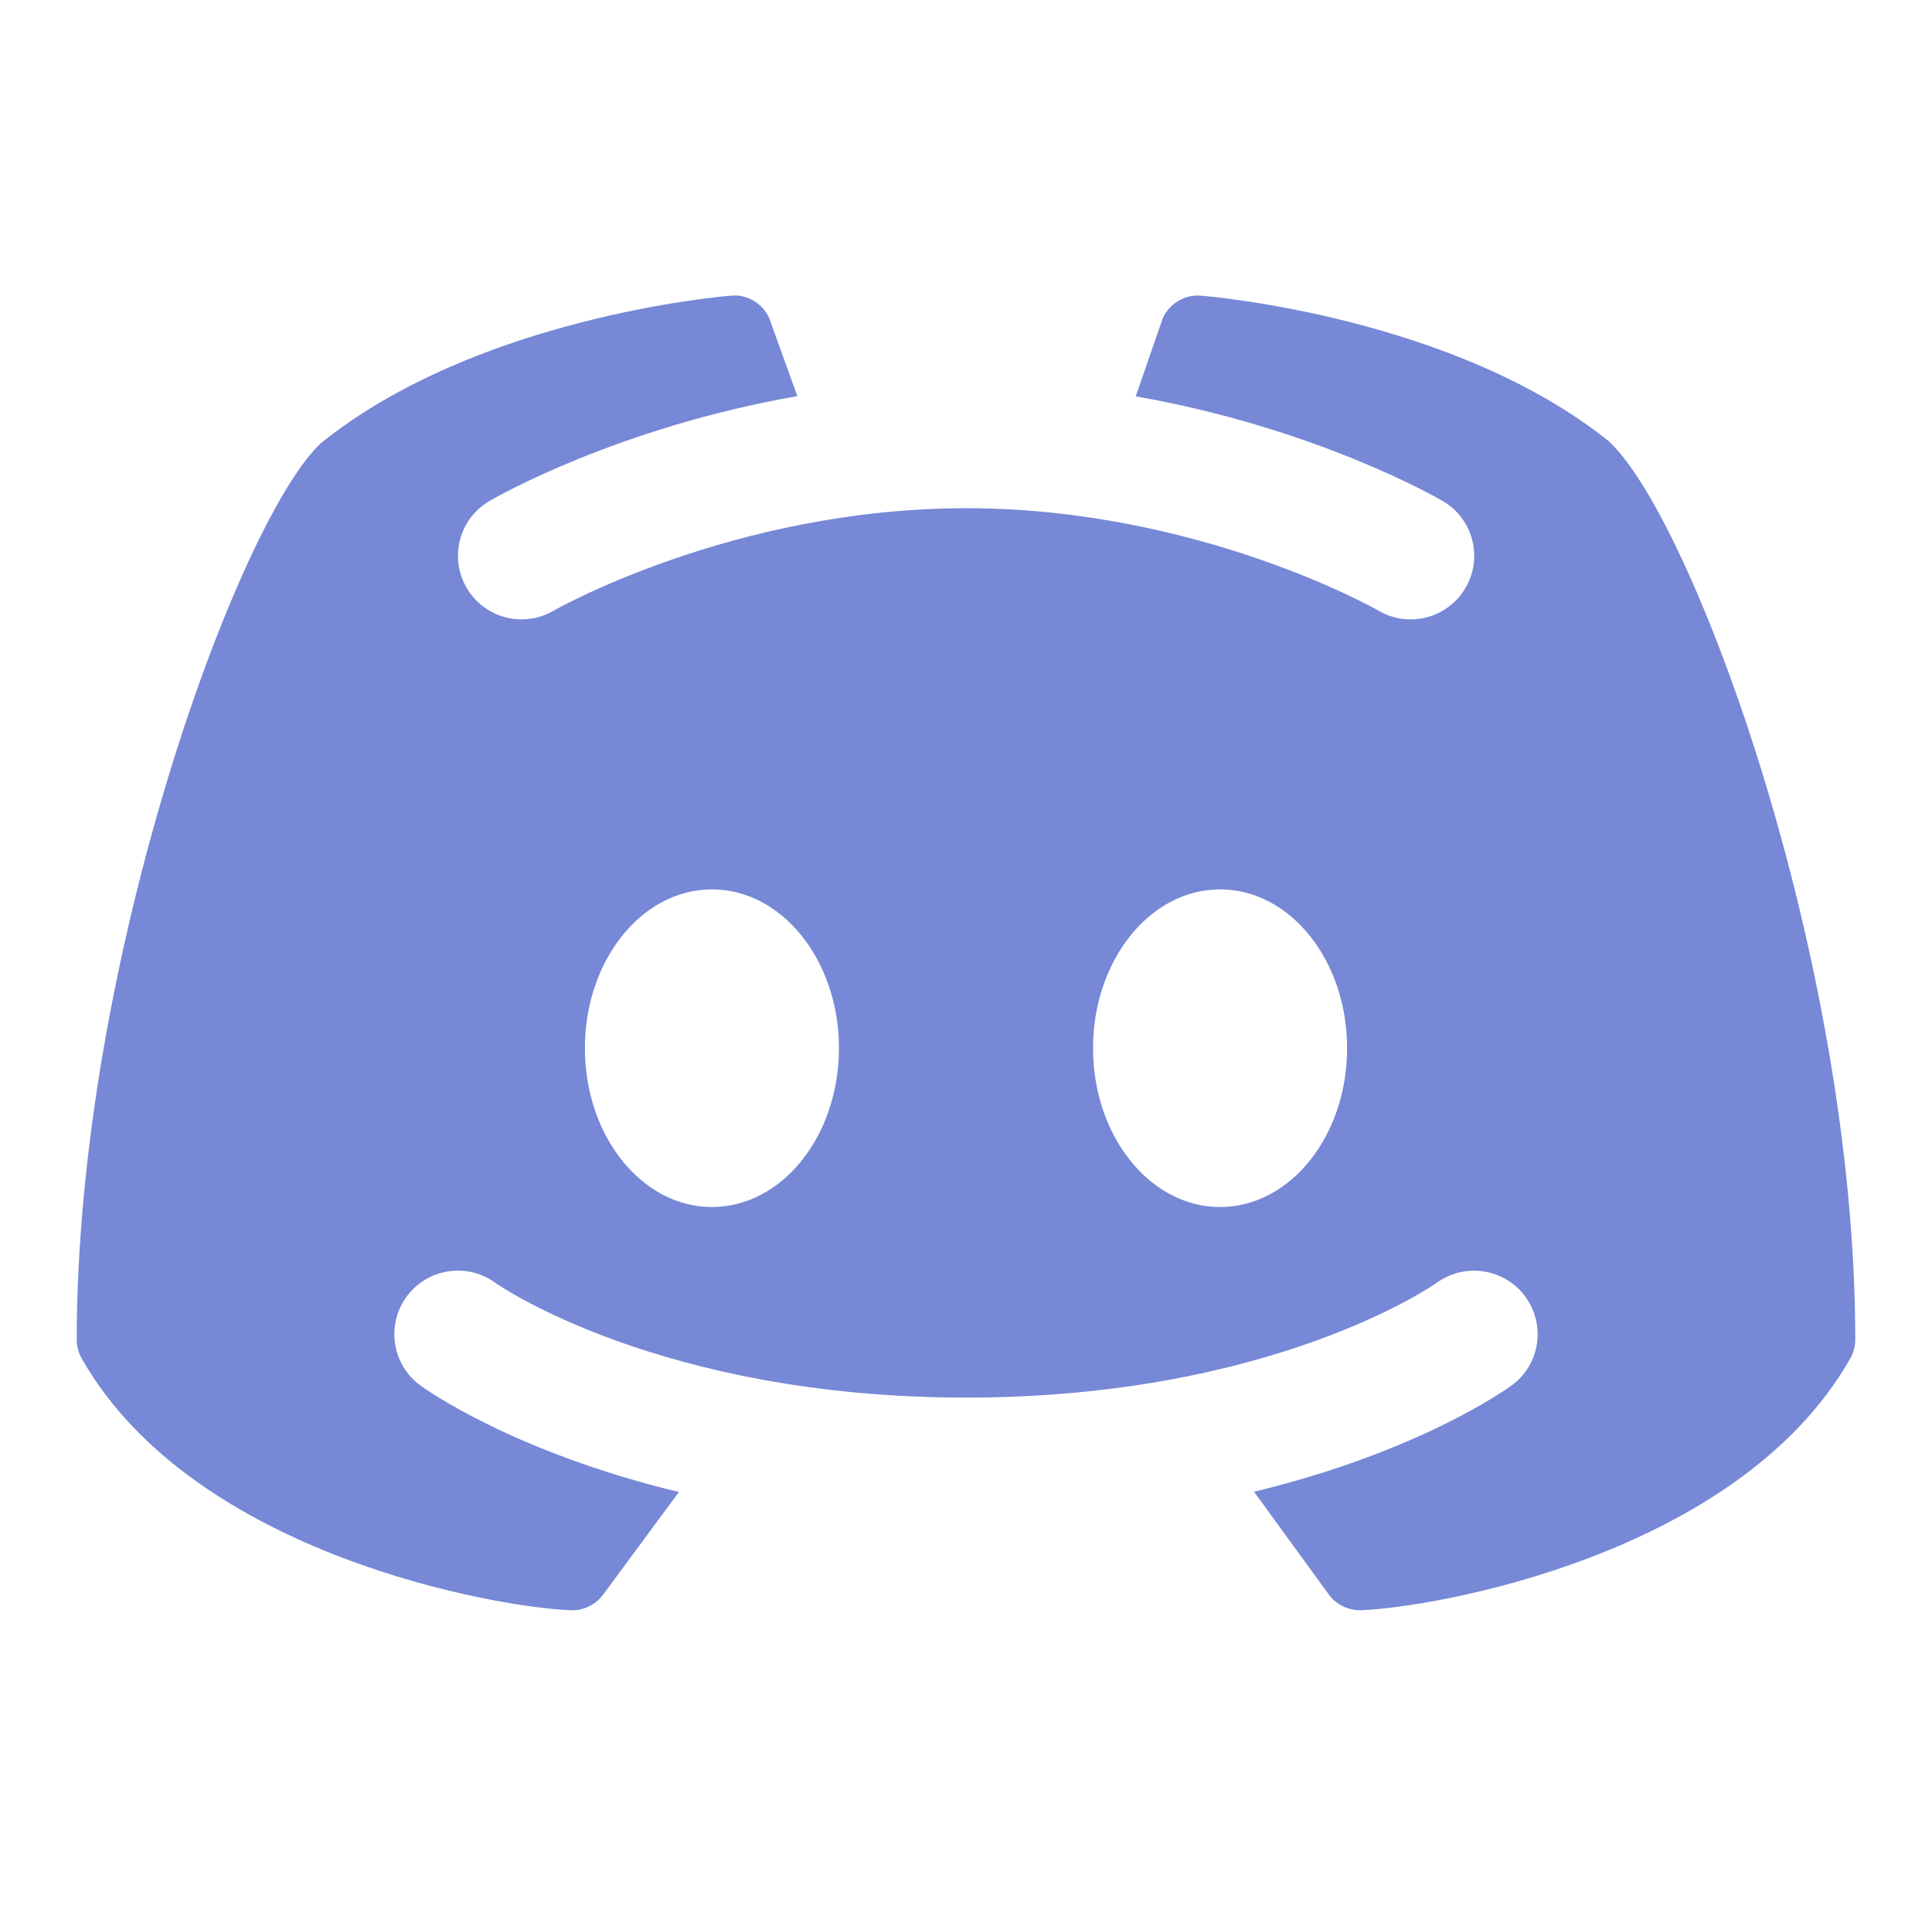 <svg width="73" height="72" viewBox="0 0 73 72" fill="none" xmlns="http://www.w3.org/2000/svg">
<path d="M60.788 16.671C54.971 11.995 45.772 11.203 45.383 11.17C44.768 11.117 44.185 11.465 43.933 12.027C43.924 12.046 43.41 13.536 42.913 14.974C49.674 16.157 54.268 18.782 54.512 18.927C55.66 19.594 56.044 21.065 55.374 22.21C54.93 22.973 54.126 23.4 53.3 23.4C52.89 23.4 52.477 23.297 52.098 23.076C52.031 23.035 45.292 19.2 36.505 19.2C27.716 19.2 20.975 23.038 20.908 23.076C19.763 23.741 18.294 23.35 17.629 22.203C16.964 21.06 17.351 19.594 18.493 18.927C18.738 18.782 23.348 16.147 30.128 14.966C29.605 13.512 29.077 12.046 29.068 12.027C28.816 11.463 28.232 11.107 27.618 11.17C27.229 11.201 18.03 11.993 12.136 16.733C9.054 19.579 2.9 36.221 2.9 50.609C2.9 50.863 2.965 51.111 3.092 51.331C7.343 58.795 18.93 60.749 21.57 60.833C21.587 60.835 21.601 60.835 21.616 60.835C22.081 60.835 22.52 60.612 22.796 60.235L25.652 56.367C19.388 54.857 16.076 52.483 15.877 52.337C14.812 51.552 14.581 50.05 15.366 48.982C16.148 47.919 17.646 47.683 18.712 48.463C18.8 48.521 24.913 52.8 36.5 52.8C48.133 52.8 54.229 48.504 54.289 48.461C55.355 47.688 56.857 47.921 57.637 48.991C58.415 50.057 58.189 51.55 57.128 52.332C56.929 52.478 53.634 54.847 47.384 56.357L50.204 60.233C50.48 60.612 50.92 60.833 51.385 60.833C51.402 60.833 51.416 60.833 51.431 60.831C54.073 60.746 65.66 58.793 69.908 51.329C70.036 51.108 70.1 50.861 70.1 50.606C70.1 36.221 63.947 19.579 60.788 16.671ZM26.9 45.6C24.248 45.6 22.1 42.914 22.1 39.6C22.1 36.286 24.248 33.6 26.9 33.6C29.552 33.6 31.7 36.286 31.7 39.6C31.7 42.914 29.552 45.6 26.9 45.6ZM46.1 45.6C43.448 45.6 41.3 42.914 41.3 39.6C41.3 36.286 43.448 33.6 46.1 33.6C48.752 33.6 50.9 36.286 50.9 39.6C50.9 42.914 48.752 45.6 46.1 45.6Z" fill="#7688D6"/>
</svg>
